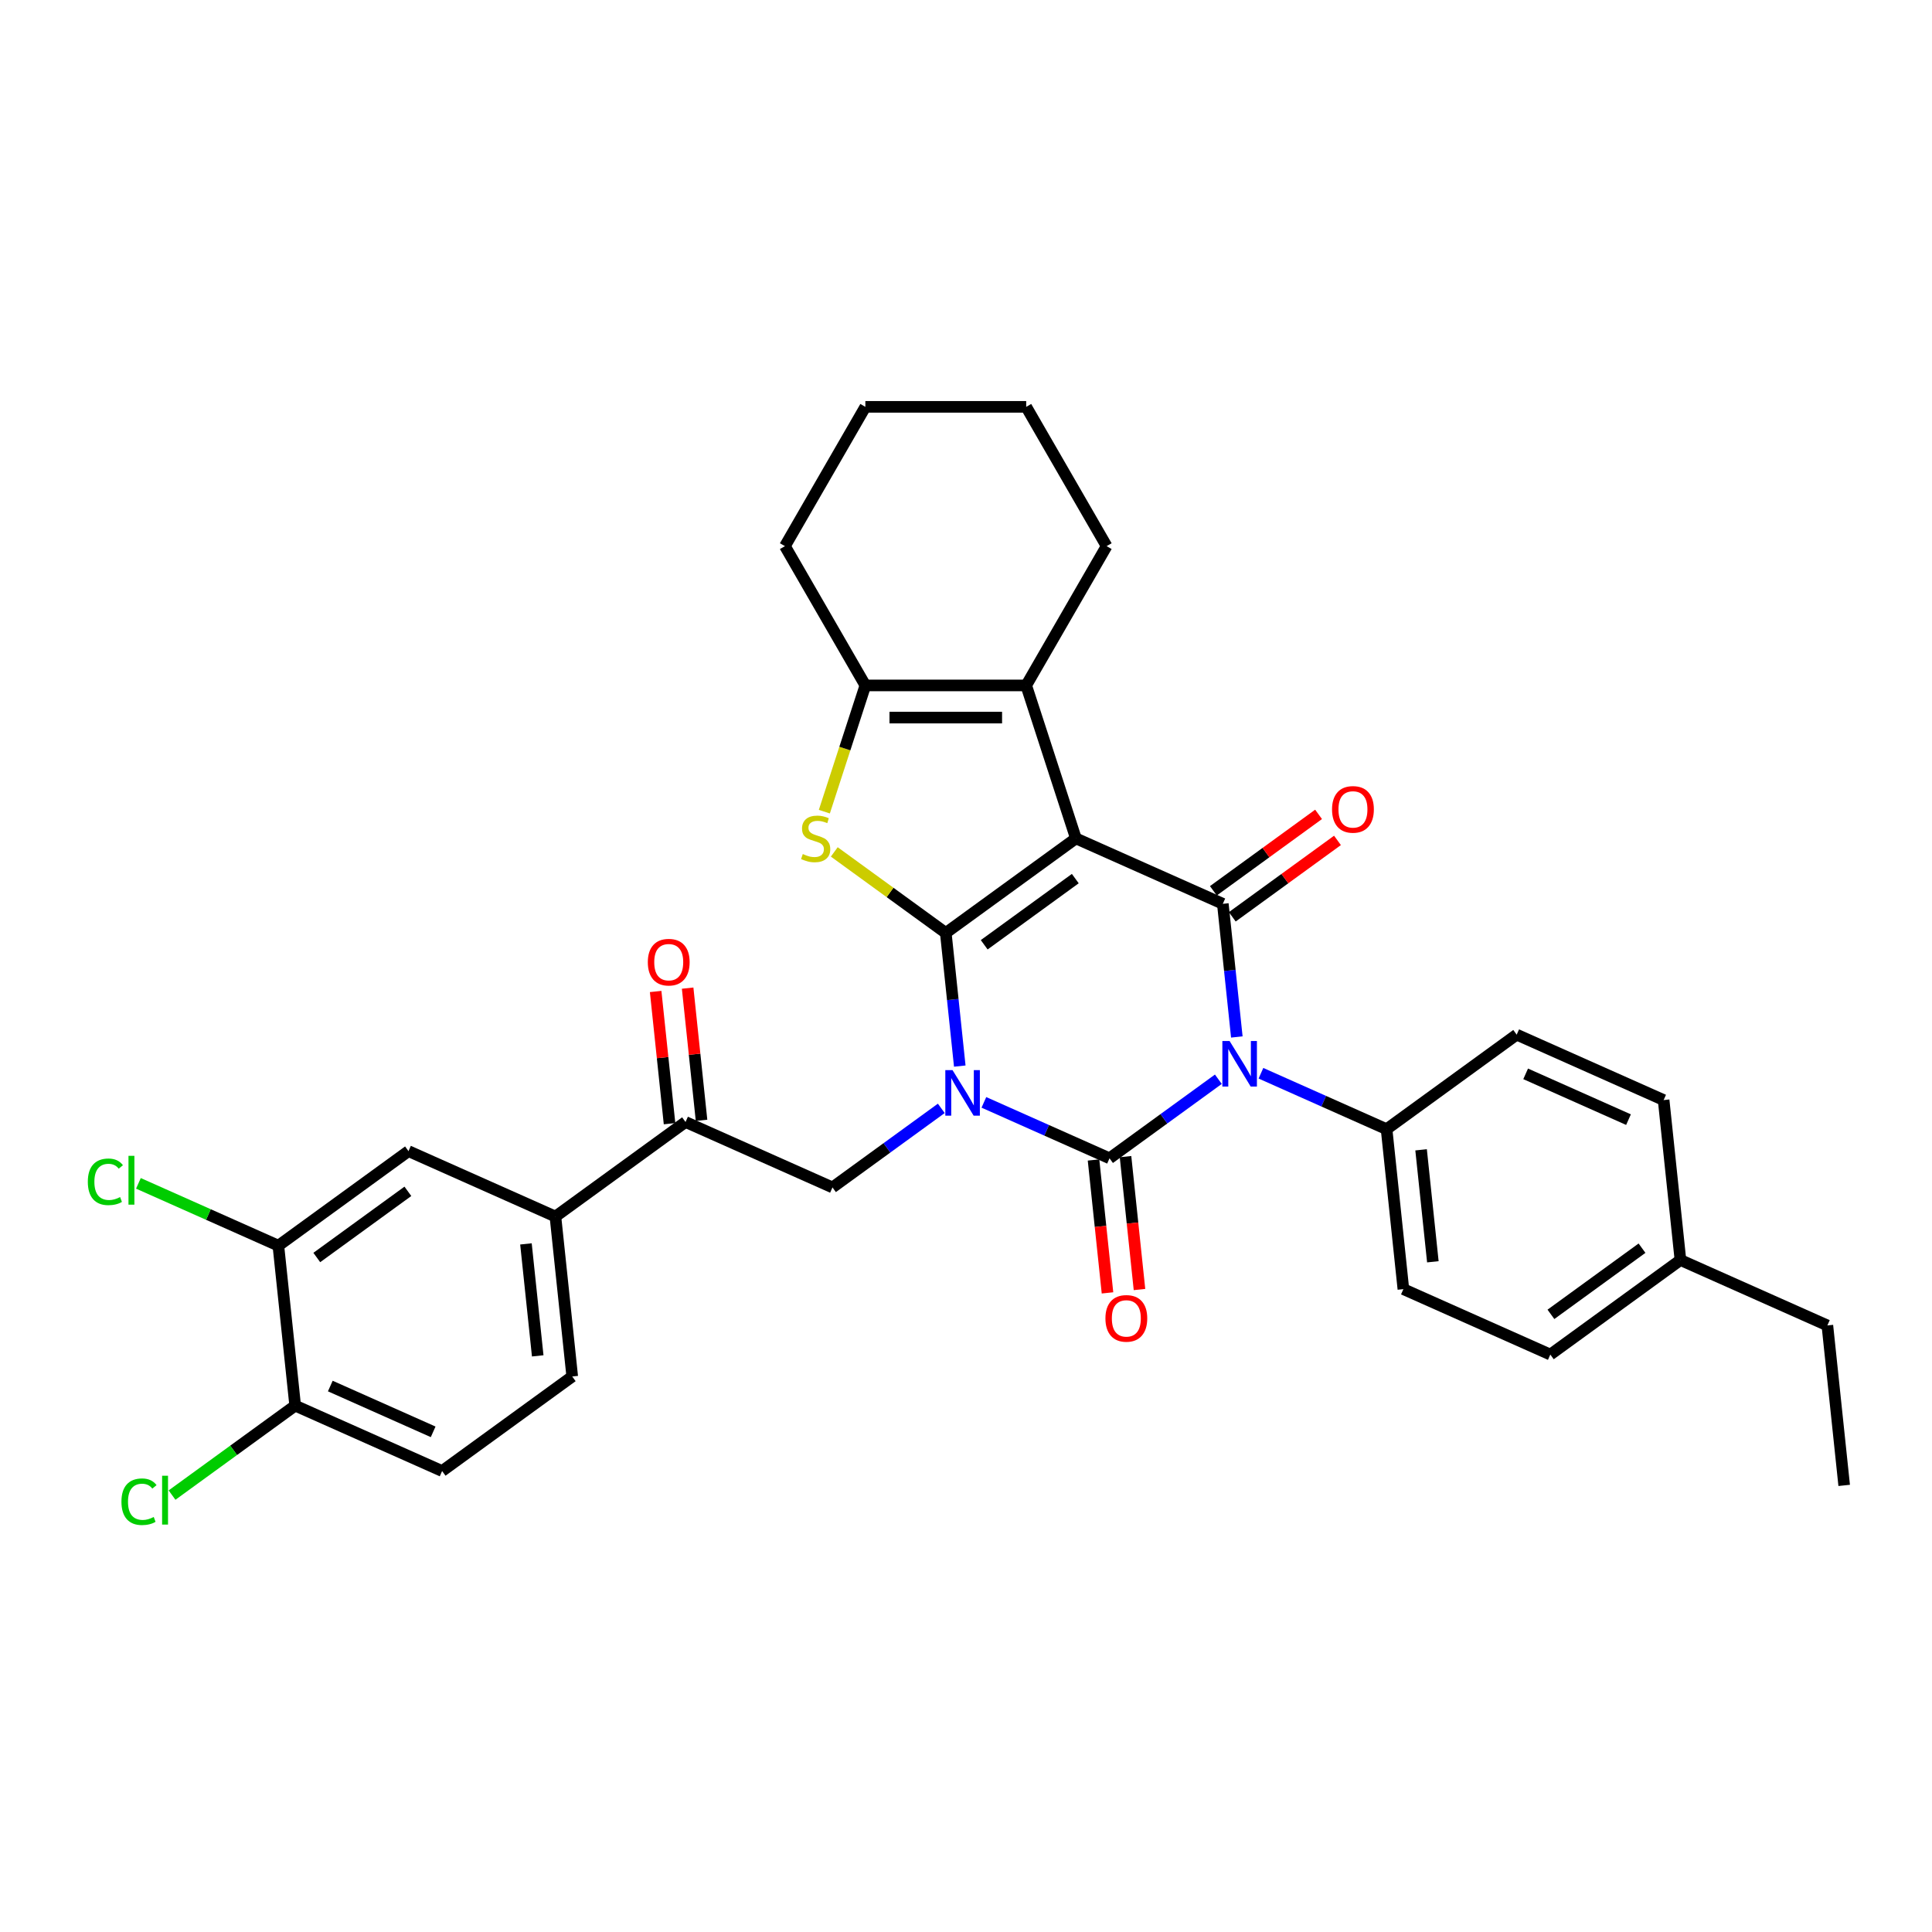 <?xml version='1.0' encoding='iso-8859-1'?>
<svg version='1.1' baseProfile='full'
              xmlns='http://www.w3.org/2000/svg'
                      xmlns:rdkit='http://www.rdkit.org/xml'
                      xmlns:xlink='http://www.w3.org/1999/xlink'
                  xml:space='preserve'
width='1000px' height='1000px' viewBox='0 0 1000 1000'>
<!-- END OF HEADER -->
<rect style='opacity:1.0;fill:#FFFFFF;stroke:none' width='1000' height='1000' x='0' y='0'> </rect>
<path class='bond-0' d='M 496.778,551.807 L 493.156,517.345' style='fill:none;fill-rule:evenodd;stroke:#0000FF;stroke-width:6px;stroke-linecap:butt;stroke-linejoin:miter;stroke-opacity:1' />
<path class='bond-0' d='M 493.156,517.345 L 489.534,482.883' style='fill:none;fill-rule:evenodd;stroke:#000000;stroke-width:6px;stroke-linecap:butt;stroke-linejoin:miter;stroke-opacity:1' />
<path class='bond-2' d='M 509.258,570.583 L 541.773,585.06' style='fill:none;fill-rule:evenodd;stroke:#0000FF;stroke-width:6px;stroke-linecap:butt;stroke-linejoin:miter;stroke-opacity:1' />
<path class='bond-2' d='M 541.773,585.06 L 574.287,599.536' style='fill:none;fill-rule:evenodd;stroke:#000000;stroke-width:6px;stroke-linecap:butt;stroke-linejoin:miter;stroke-opacity:1' />
<path class='bond-8' d='M 487.214,573.684 L 459.05,594.146' style='fill:none;fill-rule:evenodd;stroke:#0000FF;stroke-width:6px;stroke-linecap:butt;stroke-linejoin:miter;stroke-opacity:1' />
<path class='bond-8' d='M 459.05,594.146 L 430.886,614.609' style='fill:none;fill-rule:evenodd;stroke:#000000;stroke-width:6px;stroke-linecap:butt;stroke-linejoin:miter;stroke-opacity:1' />
<path class='bond-1' d='M 489.534,482.883 L 556.884,433.951' style='fill:none;fill-rule:evenodd;stroke:#000000;stroke-width:6px;stroke-linecap:butt;stroke-linejoin:miter;stroke-opacity:1' />
<path class='bond-1' d='M 509.423,489.013 L 556.568,454.761' style='fill:none;fill-rule:evenodd;stroke:#000000;stroke-width:6px;stroke-linecap:butt;stroke-linejoin:miter;stroke-opacity:1' />
<path class='bond-5' d='M 489.534,482.883 L 460.679,461.919' style='fill:none;fill-rule:evenodd;stroke:#000000;stroke-width:6px;stroke-linecap:butt;stroke-linejoin:miter;stroke-opacity:1' />
<path class='bond-5' d='M 460.679,461.919 L 431.824,440.955' style='fill:none;fill-rule:evenodd;stroke:#CCCC00;stroke-width:6px;stroke-linecap:butt;stroke-linejoin:miter;stroke-opacity:1' />
<path class='bond-6' d='M 556.884,433.951 L 531.158,354.776' style='fill:none;fill-rule:evenodd;stroke:#000000;stroke-width:6px;stroke-linecap:butt;stroke-linejoin:miter;stroke-opacity:1' />
<path class='bond-33' d='M 556.884,433.951 L 632.935,467.811' style='fill:none;fill-rule:evenodd;stroke:#000000;stroke-width:6px;stroke-linecap:butt;stroke-linejoin:miter;stroke-opacity:1' />
<path class='bond-3' d='M 574.287,599.536 L 602.451,579.074' style='fill:none;fill-rule:evenodd;stroke:#000000;stroke-width:6px;stroke-linecap:butt;stroke-linejoin:miter;stroke-opacity:1' />
<path class='bond-3' d='M 602.451,579.074 L 630.615,558.612' style='fill:none;fill-rule:evenodd;stroke:#0000FF;stroke-width:6px;stroke-linecap:butt;stroke-linejoin:miter;stroke-opacity:1' />
<path class='bond-12' d='M 566.008,600.407 L 569.623,634.802' style='fill:none;fill-rule:evenodd;stroke:#000000;stroke-width:6px;stroke-linecap:butt;stroke-linejoin:miter;stroke-opacity:1' />
<path class='bond-12' d='M 569.623,634.802 L 573.238,669.197' style='fill:none;fill-rule:evenodd;stroke:#FF0000;stroke-width:6px;stroke-linecap:butt;stroke-linejoin:miter;stroke-opacity:1' />
<path class='bond-12' d='M 582.567,598.666 L 586.182,633.061' style='fill:none;fill-rule:evenodd;stroke:#000000;stroke-width:6px;stroke-linecap:butt;stroke-linejoin:miter;stroke-opacity:1' />
<path class='bond-12' d='M 586.182,633.061 L 589.797,667.457' style='fill:none;fill-rule:evenodd;stroke:#FF0000;stroke-width:6px;stroke-linecap:butt;stroke-linejoin:miter;stroke-opacity:1' />
<path class='bond-4' d='M 640.179,536.735 L 636.557,502.273' style='fill:none;fill-rule:evenodd;stroke:#0000FF;stroke-width:6px;stroke-linecap:butt;stroke-linejoin:miter;stroke-opacity:1' />
<path class='bond-4' d='M 636.557,502.273 L 632.935,467.811' style='fill:none;fill-rule:evenodd;stroke:#000000;stroke-width:6px;stroke-linecap:butt;stroke-linejoin:miter;stroke-opacity:1' />
<path class='bond-10' d='M 652.659,555.511 L 685.174,569.988' style='fill:none;fill-rule:evenodd;stroke:#0000FF;stroke-width:6px;stroke-linecap:butt;stroke-linejoin:miter;stroke-opacity:1' />
<path class='bond-10' d='M 685.174,569.988 L 717.689,584.464' style='fill:none;fill-rule:evenodd;stroke:#000000;stroke-width:6px;stroke-linecap:butt;stroke-linejoin:miter;stroke-opacity:1' />
<path class='bond-13' d='M 637.828,474.546 L 665.052,454.767' style='fill:none;fill-rule:evenodd;stroke:#000000;stroke-width:6px;stroke-linecap:butt;stroke-linejoin:miter;stroke-opacity:1' />
<path class='bond-13' d='M 665.052,454.767 L 692.275,434.989' style='fill:none;fill-rule:evenodd;stroke:#FF0000;stroke-width:6px;stroke-linecap:butt;stroke-linejoin:miter;stroke-opacity:1' />
<path class='bond-13' d='M 628.042,461.076 L 655.265,441.297' style='fill:none;fill-rule:evenodd;stroke:#000000;stroke-width:6px;stroke-linecap:butt;stroke-linejoin:miter;stroke-opacity:1' />
<path class='bond-13' d='M 655.265,441.297 L 682.488,421.519' style='fill:none;fill-rule:evenodd;stroke:#FF0000;stroke-width:6px;stroke-linecap:butt;stroke-linejoin:miter;stroke-opacity:1' />
<path class='bond-7' d='M 426.68,420.115 L 437.295,387.446' style='fill:none;fill-rule:evenodd;stroke:#CCCC00;stroke-width:6px;stroke-linecap:butt;stroke-linejoin:miter;stroke-opacity:1' />
<path class='bond-7' d='M 437.295,387.446 L 447.909,354.776' style='fill:none;fill-rule:evenodd;stroke:#000000;stroke-width:6px;stroke-linecap:butt;stroke-linejoin:miter;stroke-opacity:1' />
<path class='bond-24' d='M 531.158,354.776 L 572.783,282.681' style='fill:none;fill-rule:evenodd;stroke:#000000;stroke-width:6px;stroke-linecap:butt;stroke-linejoin:miter;stroke-opacity:1' />
<path class='bond-34' d='M 531.158,354.776 L 447.909,354.776' style='fill:none;fill-rule:evenodd;stroke:#000000;stroke-width:6px;stroke-linecap:butt;stroke-linejoin:miter;stroke-opacity:1' />
<path class='bond-34' d='M 518.671,371.426 L 460.397,371.426' style='fill:none;fill-rule:evenodd;stroke:#000000;stroke-width:6px;stroke-linecap:butt;stroke-linejoin:miter;stroke-opacity:1' />
<path class='bond-27' d='M 447.909,354.776 L 406.285,282.681' style='fill:none;fill-rule:evenodd;stroke:#000000;stroke-width:6px;stroke-linecap:butt;stroke-linejoin:miter;stroke-opacity:1' />
<path class='bond-9' d='M 430.886,614.609 L 354.834,580.748' style='fill:none;fill-rule:evenodd;stroke:#000000;stroke-width:6px;stroke-linecap:butt;stroke-linejoin:miter;stroke-opacity:1' />
<path class='bond-11' d='M 354.834,580.748 L 287.485,629.681' style='fill:none;fill-rule:evenodd;stroke:#000000;stroke-width:6px;stroke-linecap:butt;stroke-linejoin:miter;stroke-opacity:1' />
<path class='bond-17' d='M 363.114,579.878 L 359.518,545.666' style='fill:none;fill-rule:evenodd;stroke:#000000;stroke-width:6px;stroke-linecap:butt;stroke-linejoin:miter;stroke-opacity:1' />
<path class='bond-17' d='M 359.518,545.666 L 355.922,511.454' style='fill:none;fill-rule:evenodd;stroke:#FF0000;stroke-width:6px;stroke-linecap:butt;stroke-linejoin:miter;stroke-opacity:1' />
<path class='bond-17' d='M 346.555,581.618 L 342.959,547.406' style='fill:none;fill-rule:evenodd;stroke:#000000;stroke-width:6px;stroke-linecap:butt;stroke-linejoin:miter;stroke-opacity:1' />
<path class='bond-17' d='M 342.959,547.406 L 339.363,513.194' style='fill:none;fill-rule:evenodd;stroke:#FF0000;stroke-width:6px;stroke-linecap:butt;stroke-linejoin:miter;stroke-opacity:1' />
<path class='bond-20' d='M 717.689,584.464 L 726.391,667.257' style='fill:none;fill-rule:evenodd;stroke:#000000;stroke-width:6px;stroke-linecap:butt;stroke-linejoin:miter;stroke-opacity:1' />
<path class='bond-20' d='M 735.553,595.143 L 741.644,653.098' style='fill:none;fill-rule:evenodd;stroke:#000000;stroke-width:6px;stroke-linecap:butt;stroke-linejoin:miter;stroke-opacity:1' />
<path class='bond-21' d='M 717.689,584.464 L 785.038,535.532' style='fill:none;fill-rule:evenodd;stroke:#000000;stroke-width:6px;stroke-linecap:butt;stroke-linejoin:miter;stroke-opacity:1' />
<path class='bond-15' d='M 287.485,629.681 L 211.433,595.82' style='fill:none;fill-rule:evenodd;stroke:#000000;stroke-width:6px;stroke-linecap:butt;stroke-linejoin:miter;stroke-opacity:1' />
<path class='bond-18' d='M 287.485,629.681 L 296.186,712.473' style='fill:none;fill-rule:evenodd;stroke:#000000;stroke-width:6px;stroke-linecap:butt;stroke-linejoin:miter;stroke-opacity:1' />
<path class='bond-18' d='M 272.231,643.84 L 278.323,701.795' style='fill:none;fill-rule:evenodd;stroke:#000000;stroke-width:6px;stroke-linecap:butt;stroke-linejoin:miter;stroke-opacity:1' />
<path class='bond-14' d='M 144.083,644.753 L 211.433,595.82' style='fill:none;fill-rule:evenodd;stroke:#000000;stroke-width:6px;stroke-linecap:butt;stroke-linejoin:miter;stroke-opacity:1' />
<path class='bond-14' d='M 163.972,650.883 L 211.117,616.63' style='fill:none;fill-rule:evenodd;stroke:#000000;stroke-width:6px;stroke-linecap:butt;stroke-linejoin:miter;stroke-opacity:1' />
<path class='bond-22' d='M 144.083,644.753 L 107.864,628.627' style='fill:none;fill-rule:evenodd;stroke:#000000;stroke-width:6px;stroke-linecap:butt;stroke-linejoin:miter;stroke-opacity:1' />
<path class='bond-22' d='M 107.864,628.627 L 71.645,612.501' style='fill:none;fill-rule:evenodd;stroke:#00CC00;stroke-width:6px;stroke-linecap:butt;stroke-linejoin:miter;stroke-opacity:1' />
<path class='bond-36' d='M 144.083,644.753 L 152.785,727.546' style='fill:none;fill-rule:evenodd;stroke:#000000;stroke-width:6px;stroke-linecap:butt;stroke-linejoin:miter;stroke-opacity:1' />
<path class='bond-16' d='M 152.785,727.546 L 228.837,761.406' style='fill:none;fill-rule:evenodd;stroke:#000000;stroke-width:6px;stroke-linecap:butt;stroke-linejoin:miter;stroke-opacity:1' />
<path class='bond-16' d='M 170.965,717.414 L 224.201,741.116' style='fill:none;fill-rule:evenodd;stroke:#000000;stroke-width:6px;stroke-linecap:butt;stroke-linejoin:miter;stroke-opacity:1' />
<path class='bond-23' d='M 152.785,727.546 L 120.917,750.699' style='fill:none;fill-rule:evenodd;stroke:#000000;stroke-width:6px;stroke-linecap:butt;stroke-linejoin:miter;stroke-opacity:1' />
<path class='bond-23' d='M 120.917,750.699 L 89.048,773.853' style='fill:none;fill-rule:evenodd;stroke:#00CC00;stroke-width:6px;stroke-linecap:butt;stroke-linejoin:miter;stroke-opacity:1' />
<path class='bond-19' d='M 296.186,712.473 L 228.837,761.406' style='fill:none;fill-rule:evenodd;stroke:#000000;stroke-width:6px;stroke-linecap:butt;stroke-linejoin:miter;stroke-opacity:1' />
<path class='bond-26' d='M 726.391,667.257 L 802.442,701.118' style='fill:none;fill-rule:evenodd;stroke:#000000;stroke-width:6px;stroke-linecap:butt;stroke-linejoin:miter;stroke-opacity:1' />
<path class='bond-25' d='M 785.038,535.532 L 861.09,569.392' style='fill:none;fill-rule:evenodd;stroke:#000000;stroke-width:6px;stroke-linecap:butt;stroke-linejoin:miter;stroke-opacity:1' />
<path class='bond-25' d='M 789.674,555.821 L 842.91,579.524' style='fill:none;fill-rule:evenodd;stroke:#000000;stroke-width:6px;stroke-linecap:butt;stroke-linejoin:miter;stroke-opacity:1' />
<path class='bond-30' d='M 572.783,282.681 L 531.158,210.585' style='fill:none;fill-rule:evenodd;stroke:#000000;stroke-width:6px;stroke-linecap:butt;stroke-linejoin:miter;stroke-opacity:1' />
<path class='bond-28' d='M 861.09,569.392 L 869.792,652.185' style='fill:none;fill-rule:evenodd;stroke:#000000;stroke-width:6px;stroke-linecap:butt;stroke-linejoin:miter;stroke-opacity:1' />
<path class='bond-37' d='M 802.442,701.118 L 869.792,652.185' style='fill:none;fill-rule:evenodd;stroke:#000000;stroke-width:6px;stroke-linecap:butt;stroke-linejoin:miter;stroke-opacity:1' />
<path class='bond-37' d='M 802.758,680.308 L 849.903,646.055' style='fill:none;fill-rule:evenodd;stroke:#000000;stroke-width:6px;stroke-linecap:butt;stroke-linejoin:miter;stroke-opacity:1' />
<path class='bond-31' d='M 406.285,282.681 L 447.909,210.585' style='fill:none;fill-rule:evenodd;stroke:#000000;stroke-width:6px;stroke-linecap:butt;stroke-linejoin:miter;stroke-opacity:1' />
<path class='bond-29' d='M 869.792,652.185 L 945.844,686.045' style='fill:none;fill-rule:evenodd;stroke:#000000;stroke-width:6px;stroke-linecap:butt;stroke-linejoin:miter;stroke-opacity:1' />
<path class='bond-32' d='M 945.844,686.045 L 954.545,768.838' style='fill:none;fill-rule:evenodd;stroke:#000000;stroke-width:6px;stroke-linecap:butt;stroke-linejoin:miter;stroke-opacity:1' />
<path class='bond-35' d='M 531.158,210.585 L 447.909,210.585' style='fill:none;fill-rule:evenodd;stroke:#000000;stroke-width:6px;stroke-linecap:butt;stroke-linejoin:miter;stroke-opacity:1' />
<path  class='atom-0' d='M 493.024 553.888
L 500.75 566.375
Q 501.516 567.607, 502.748 569.839
Q 503.98 572.07, 504.047 572.203
L 504.047 553.888
L 507.177 553.888
L 507.177 577.464
L 503.947 577.464
L 495.655 563.811
Q 494.689 562.213, 493.657 560.381
Q 492.658 558.55, 492.358 557.984
L 492.358 577.464
L 489.295 577.464
L 489.295 553.888
L 493.024 553.888
' fill='#0000FF'/>
<path  class='atom-4' d='M 636.426 538.816
L 644.151 551.303
Q 644.917 552.535, 646.149 554.766
Q 647.381 556.997, 647.448 557.131
L 647.448 538.816
L 650.578 538.816
L 650.578 562.392
L 647.348 562.392
L 639.056 548.739
Q 638.091 547.141, 637.058 545.309
Q 636.059 543.478, 635.76 542.912
L 635.76 562.392
L 632.696 562.392
L 632.696 538.816
L 636.426 538.816
' fill='#0000FF'/>
<path  class='atom-6' d='M 415.524 442.043
Q 415.791 442.142, 416.889 442.609
Q 417.988 443.075, 419.187 443.375
Q 420.419 443.641, 421.618 443.641
Q 423.849 443.641, 425.148 442.575
Q 426.446 441.476, 426.446 439.578
Q 426.446 438.28, 425.78 437.481
Q 425.148 436.681, 424.149 436.248
Q 423.15 435.816, 421.485 435.316
Q 419.387 434.683, 418.122 434.084
Q 416.889 433.485, 415.99 432.219
Q 415.125 430.954, 415.125 428.823
Q 415.125 425.859, 417.123 424.028
Q 419.154 422.196, 423.15 422.196
Q 425.88 422.196, 428.977 423.495
L 428.211 426.059
Q 425.381 424.893, 423.25 424.893
Q 420.952 424.893, 419.687 425.859
Q 418.421 426.791, 418.455 428.423
Q 418.455 429.688, 419.087 430.454
Q 419.753 431.22, 420.686 431.653
Q 421.651 432.086, 423.25 432.586
Q 425.381 433.252, 426.646 433.917
Q 427.912 434.583, 428.811 435.949
Q 429.743 437.281, 429.743 439.578
Q 429.743 442.842, 427.545 444.607
Q 425.381 446.338, 421.751 446.338
Q 419.653 446.338, 418.055 445.872
Q 416.49 445.439, 414.625 444.673
L 415.524 442.043
' fill='#CCCC00'/>
<path  class='atom-13' d='M 572.167 682.396
Q 572.167 676.735, 574.964 673.571
Q 577.761 670.408, 582.989 670.408
Q 588.217 670.408, 591.014 673.571
Q 593.812 676.735, 593.812 682.396
Q 593.812 688.123, 590.981 691.387
Q 588.151 694.617, 582.989 694.617
Q 577.794 694.617, 574.964 691.387
Q 572.167 688.157, 572.167 682.396
M 582.989 691.953
Q 586.586 691.953, 588.517 689.555
Q 590.482 687.124, 590.482 682.396
Q 590.482 677.767, 588.517 675.436
Q 586.586 673.072, 582.989 673.072
Q 579.393 673.072, 577.428 675.403
Q 575.497 677.734, 575.497 682.396
Q 575.497 687.158, 577.428 689.555
Q 579.393 691.953, 582.989 691.953
' fill='#FF0000'/>
<path  class='atom-14' d='M 689.463 418.945
Q 689.463 413.284, 692.26 410.121
Q 695.057 406.957, 700.285 406.957
Q 705.513 406.957, 708.31 410.121
Q 711.107 413.284, 711.107 418.945
Q 711.107 424.673, 708.277 427.936
Q 705.446 431.166, 700.285 431.166
Q 695.09 431.166, 692.26 427.936
Q 689.463 424.706, 689.463 418.945
M 700.285 428.502
Q 703.881 428.502, 705.813 426.105
Q 707.777 423.674, 707.777 418.945
Q 707.777 414.317, 705.813 411.986
Q 703.881 409.621, 700.285 409.621
Q 696.689 409.621, 694.724 411.952
Q 692.793 414.283, 692.793 418.945
Q 692.793 423.707, 694.724 426.105
Q 696.689 428.502, 700.285 428.502
' fill='#FF0000'/>
<path  class='atom-18' d='M 335.31 498.022
Q 335.31 492.361, 338.107 489.198
Q 340.904 486.034, 346.132 486.034
Q 351.361 486.034, 354.158 489.198
Q 356.955 492.361, 356.955 498.022
Q 356.955 503.749, 354.124 507.013
Q 351.294 510.243, 346.132 510.243
Q 340.938 510.243, 338.107 507.013
Q 335.31 503.783, 335.31 498.022
M 346.132 507.579
Q 349.729 507.579, 351.66 505.181
Q 353.625 502.75, 353.625 498.022
Q 353.625 493.393, 351.66 491.062
Q 349.729 488.698, 346.132 488.698
Q 342.536 488.698, 340.571 491.029
Q 338.64 493.36, 338.64 498.022
Q 338.64 502.784, 340.571 505.181
Q 342.536 507.579, 346.132 507.579
' fill='#FF0000'/>
<path  class='atom-23' d='M 45.455 611.708
Q 45.455 605.847, 48.185 602.784
Q 50.949 599.687, 56.177 599.687
Q 61.039 599.687, 63.636 603.117
L 61.438 604.915
Q 59.54 602.418, 56.177 602.418
Q 52.614 602.418, 50.716 604.815
Q 48.851 607.179, 48.851 611.708
Q 48.851 616.37, 50.782 618.768
Q 52.747 621.165, 56.543 621.165
Q 59.141 621.165, 62.171 619.6
L 63.103 622.098
Q 61.871 622.897, 60.006 623.363
Q 58.142 623.829, 56.077 623.829
Q 50.949 623.829, 48.185 620.699
Q 45.455 617.569, 45.455 611.708
' fill='#00CC00'/>
<path  class='atom-23' d='M 66.5 598.255
L 69.563 598.255
L 69.563 623.53
L 66.5 623.53
L 66.5 598.255
' fill='#00CC00'/>
<path  class='atom-24' d='M 62.858 777.294
Q 62.858 771.433, 65.589 768.37
Q 68.353 765.273, 73.581 765.273
Q 78.442 765.273, 81.04 768.703
L 78.842 770.501
Q 76.944 768.003, 73.581 768.003
Q 70.018 768.003, 68.12 770.401
Q 66.255 772.765, 66.255 777.294
Q 66.255 781.956, 68.186 784.353
Q 70.151 786.751, 73.947 786.751
Q 76.544 786.751, 79.575 785.186
L 80.507 787.683
Q 79.275 788.482, 77.41 788.949
Q 75.545 789.415, 73.481 789.415
Q 68.353 789.415, 65.589 786.285
Q 62.858 783.155, 62.858 777.294
' fill='#00CC00'/>
<path  class='atom-24' d='M 83.904 763.841
L 86.967 763.841
L 86.967 789.115
L 83.904 789.115
L 83.904 763.841
' fill='#00CC00'/>
</svg>
